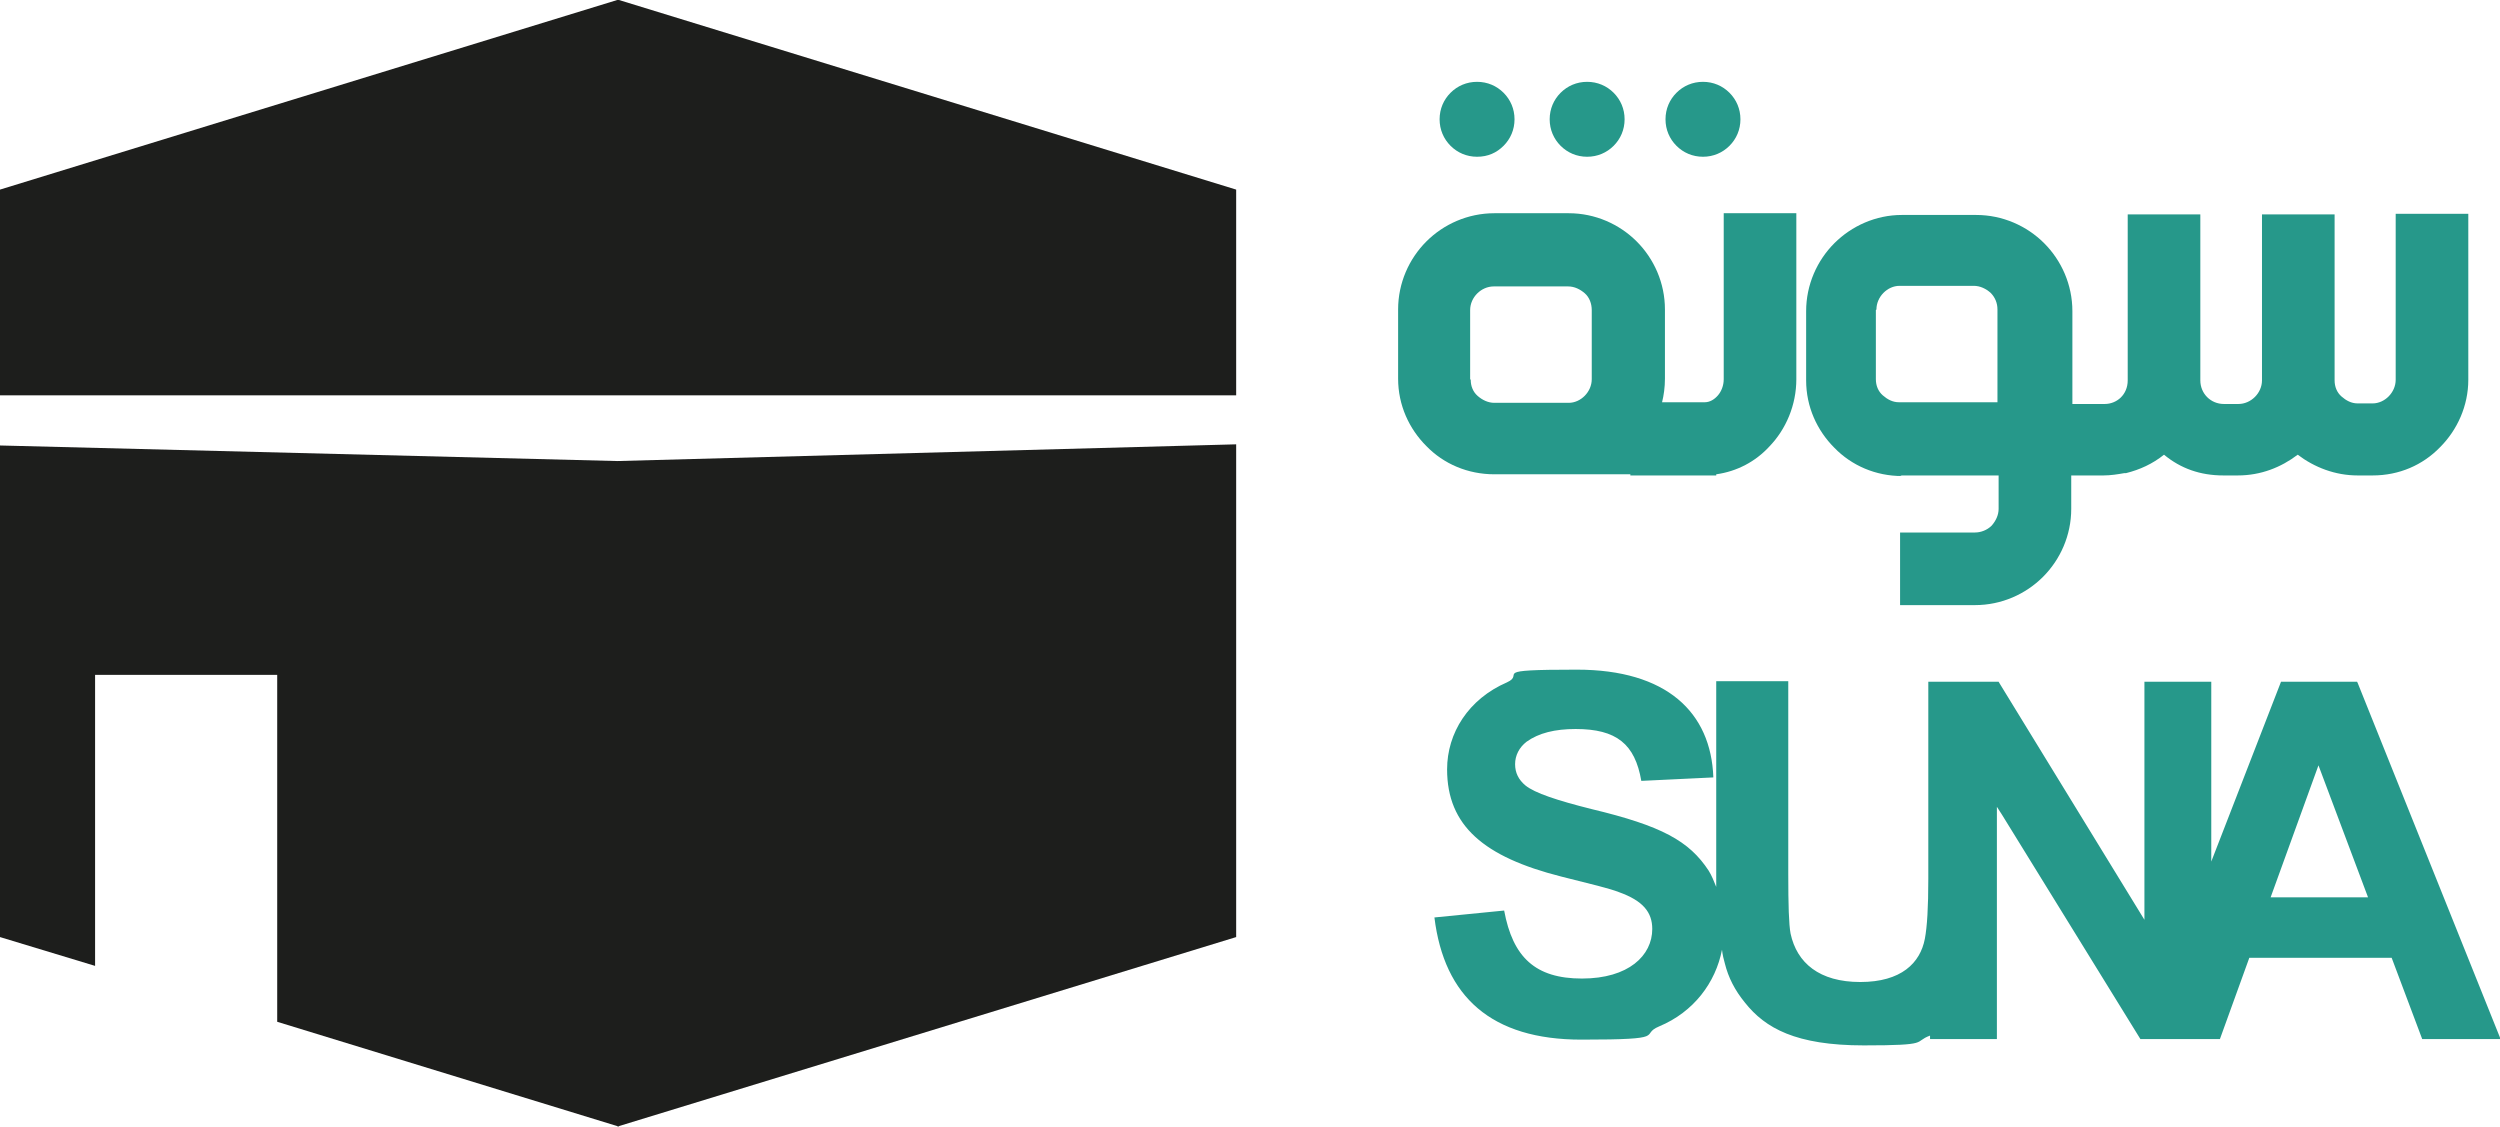 <?xml version="1.0" encoding="UTF-8"?>
<svg xmlns="http://www.w3.org/2000/svg" id="Layer_2" version="1.1" viewBox="0 0 433.8 195.5">
  <defs>
    <style>
      .st0 {
        fill: #26988a;
      }

      .st1 {
        fill: #1d1e1c;
      }
    </style>
  </defs>
  <g id="Layer_1-2">
    <g>
      <polygon class="st1" points="0 77.3 0 162.6 16.5 167.6 16.5 117.1 48.1 117.1 48.1 177.3 107.1 195.4 107.3 195.5 107.4 195.4 214.5 162.6 214.5 77.1 107.1 80 0 77.3"></polygon>
      <polygon class="st1" points="214.5 32.9 107.4 0 107.3 0 107.1 0 0 32.9 0 68.6 214.5 68.6 214.5 32.9"></polygon>
      <polygon class="st0" points="107.1 195.5 107.2 195.5 107.1 195.4 107.1 195.5"></polygon>
      <path class="st0" d="M409,118.3h-13.2l-12.1,31.2v-31.2h-11.6v41.3l-25-40.8-.3-.5h-12.2v34.2c0,4.9-.2,8.3-.6,10.4-.8,4.2-4.1,7.5-11.2,7.5s-11-3.3-12.1-8.4c-.3-1.6-.4-5-.4-10.3v-33.5h-12.5v33c0,.9,0,1.9,0,2.7-.4-1-.8-2-1.3-2.8-3.4-5.2-8.2-7.8-20.3-10.7-6-1.5-9.9-2.8-11.5-4.1-1.2-1-1.8-2.2-1.8-3.7s.7-2.9,2-3.9c2.1-1.5,4.9-2.2,8.5-2.2,7.1,0,10.3,2.6,11.4,9l12.5-.6c-.4-11.3-8.1-18.7-23.7-18.7s-8.8.7-12.1,2.2c-6.7,2.9-10.4,8.8-10.4,15.1,0,9.8,6.4,15.2,19.8,18.6,5.2,1.3,8.5,2.1,10,2.7,4.2,1.5,5.8,3.5,5.8,6.4,0,4.6-4.1,8.6-12.2,8.6s-12-3.7-13.5-11.8l-12.1,1.2c1.7,13.8,9.9,21.2,25.5,21.2s9.9-.8,13.5-2.3c6-2.5,9.8-7.6,10.9-13.3.1.9.3,1.7.5,2.4.6,2.4,1.7,4.6,3.5,6.8,3.5,4.4,8.8,7.4,20.6,7.4s8.5-.6,11.5-1.7v.6h11.6v-40.3l.9,1.4,24,38.9h13.8l5.1-14.1h24.7l5.3,14.1h13.6l-24.8-61.8h0ZM394,155.7l8.3-22.9,8.6,22.9h-16.9,0Z"></path>
      <path class="st0" d="M282.9,82.5h14.9v-.2c3.6-.5,6.8-2.2,9.2-4.8,2.9-3,4.7-7.2,4.7-11.7v-28.8h-12.6v28.8c0,1.1-.4,2.1-1,2.8-.6.7-1.4,1.2-2.3,1.2h-7.4c.3-1.2.5-2.6.5-4.1v-12c0-4.6-1.9-8.8-4.9-11.8-3-3-7.2-4.9-11.8-4.9h-12.9c-4.6,0-8.8,1.9-11.8,4.9-3,3-4.9,7.2-4.9,11.8v12c0,4.6,1.9,8.7,4.9,11.7,3,3.1,7.2,4.9,11.8,4.9h23.6ZM255.1,65.8v-12c0-2.2,1.9-4.1,4.1-4.1h12.9c1.1,0,2.1.5,2.9,1.2s1.2,1.8,1.2,2.9v12c0,2.2-1.9,4.1-4,4.1h-12.9c-1.1,0-2.1-.5-2.9-1.2-.8-.7-1.2-1.7-1.2-2.8h0Z"></path>
      <path class="st0" d="M275.4,27.2c1.8,0,3.4-.7,4.6-1.9,1.2-1.2,1.9-2.8,1.9-4.6s-.7-3.4-1.9-4.6c-1.2-1.2-2.8-1.9-4.6-1.9s-3.4.7-4.6,1.9c-1.2,1.2-1.9,2.8-1.9,4.6s.7,3.4,1.9,4.6c1.2,1.2,2.8,1.9,4.6,1.9Z"></path>
      <path class="st0" d="M256.3,27.2c1.9,0,3.4-.7,4.6-1.9s1.9-2.8,1.9-4.6-.7-3.4-1.9-4.6c-1.2-1.2-2.8-1.9-4.6-1.9s-3.4.7-4.6,1.9c-1.2,1.2-1.9,2.8-1.9,4.6s.7,3.4,1.9,4.6c1.2,1.2,2.8,1.9,4.6,1.9Z"></path>
      <path class="st0" d="M295.5,27.2c1.8,0,3.4-.7,4.6-1.9,1.2-1.2,1.9-2.8,1.9-4.6s-.7-3.4-1.9-4.6c-1.2-1.2-2.8-1.9-4.6-1.9s-3.4.7-4.6,1.9c-1.2,1.2-1.9,2.8-1.9,4.6s.7,3.4,1.9,4.6c1.2,1.2,2.8,1.9,4.6,1.9Z"></path>
      <path class="st0" d="M329.7,82.5h17.1v5.8c0,1.1-.5,2.1-1.2,2.9-.8.8-1.9,1.2-2.9,1.2h-13v12.6h13c4.6,0,8.8-1.9,11.8-4.9,3-3,4.9-7.2,4.9-11.8v-5.8h5.6c1.2,0,2.5-.2,3.6-.4h.3c2.4-.6,4.6-1.6,6.6-3.2,2.9,2.4,6.3,3.6,10.3,3.6h2.5c4,0,7.5-1.4,10.4-3.6,2.9,2.2,6.5,3.6,10.4,3.6h2.6c4.6,0,8.7-1.8,11.7-4.9,3-3,4.9-7.2,4.9-11.7v-28.8h-12.6v28.8c0,2.2-1.9,4.1-4,4.1h-2.6c-1.1,0-2-.5-2.8-1.2-.8-.7-1.2-1.7-1.2-2.8v-28.8h-12.6v28.8c0,2.2-1.9,4.1-4.1,4.1h-2.5c-2.3,0-4.1-1.8-4.1-4.1v-28.8h-12.6v28.8c0,2.5-1.9,4.1-4,4.1h-5.6v-16.1c0-4.6-1.9-8.8-4.9-11.8-3-3-7.2-4.9-11.8-4.9h-12.9c-4.5,0-8.7,1.9-11.7,4.9-3,3-4.9,7.2-4.9,11.8v12c0,4.6,1.9,8.7,4.9,11.7,3,3.1,7.2,4.9,11.7,4.9h0ZM325.6,53.7c0-2.2,1.9-4.1,4-4.1h12.9c1.1,0,2.1.5,2.9,1.2.8.8,1.2,1.8,1.2,2.9v16.1h-17.1c-1.1,0-2-.5-2.8-1.2-.8-.7-1.2-1.7-1.2-2.8v-12h0Z"></path>
    </g>
  </g>
</svg>
